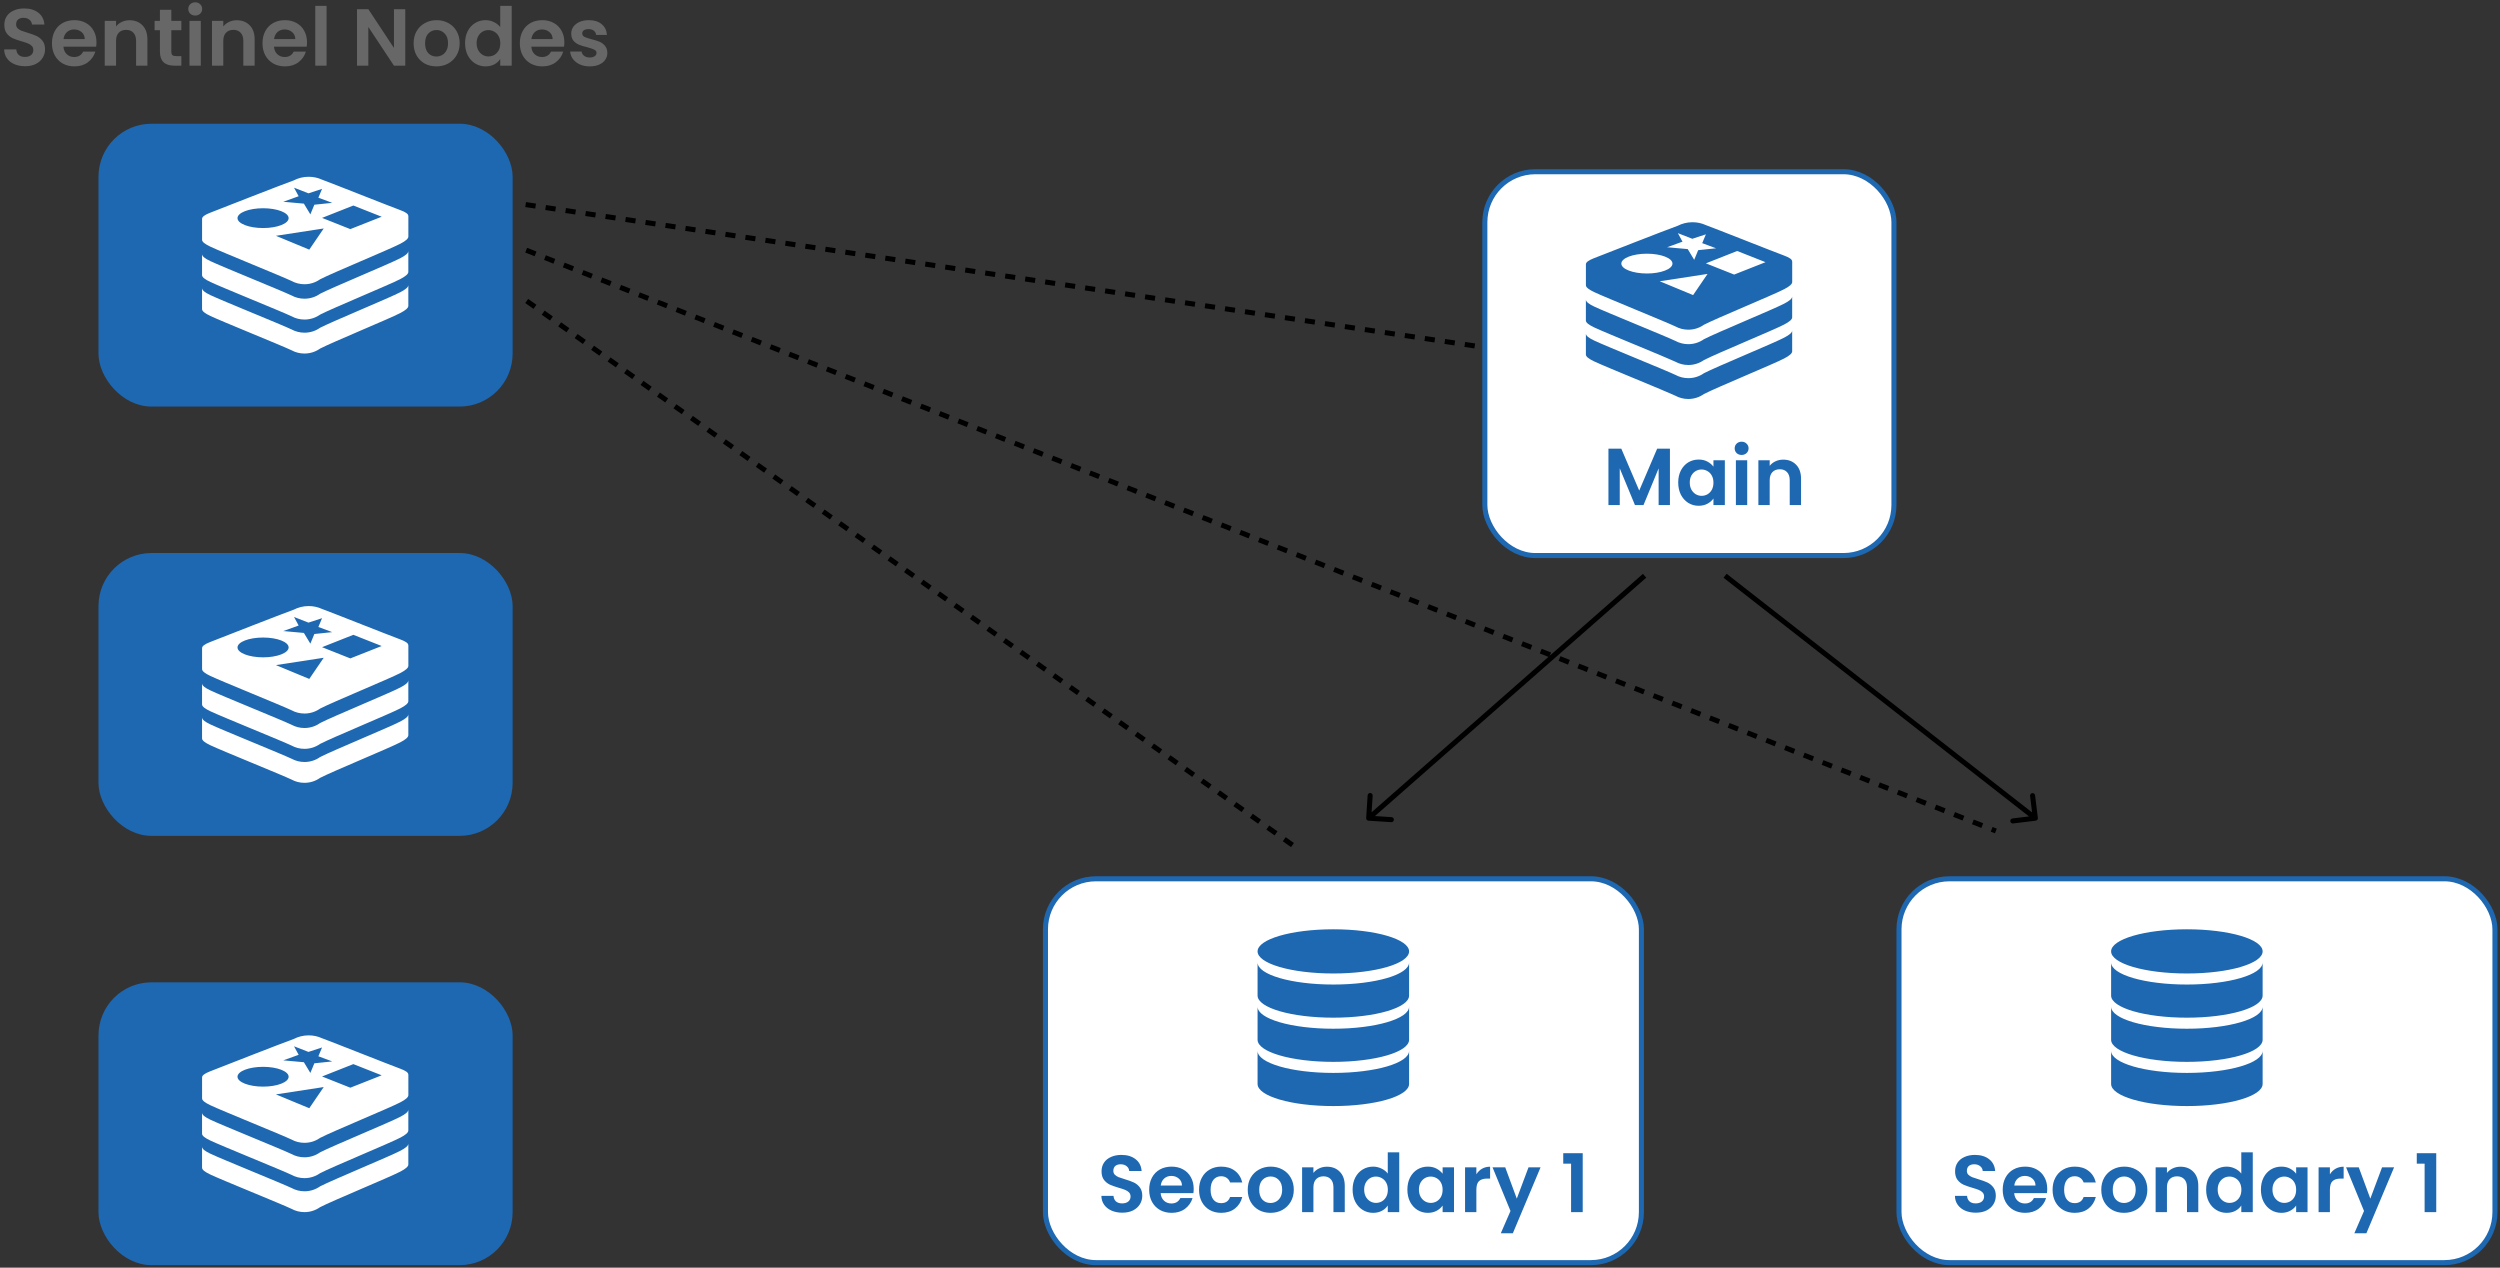 <svg width="495" height="251" viewBox="0 0 495 251" fill="none" xmlns="http://www.w3.org/2000/svg">
<rect x="0" y="0" width="495" height="251" fill="#333333" stroke="none"/>
<rect x="294" y="34" width="81" height="76" rx="10" fill="white" stroke="#1E68B2"/>
<path d="M354.843 65.486C354.825 65.875 354.31 66.311 353.251 66.864C351.07 67.999 339.778 72.651 337.375 73.897C336.516 74.508 335.444 74.874 334.289 74.874C333.354 74.874 332.475 74.635 331.71 74.215L331.737 74.23C329.835 73.322 317.822 68.468 315.657 67.433C314.576 66.923 314.025 66.481 314.006 66.072V70.201C314.006 70.612 314.575 71.051 315.657 71.562C317.822 72.596 329.839 77.451 331.737 78.358C332.473 78.762 333.349 79 334.281 79C335.441 79 336.515 78.632 337.392 78.007L337.375 78.018C339.778 76.765 351.07 72.123 353.251 70.985C354.36 70.408 354.85 69.964 354.85 69.553C354.85 69.141 354.85 65.481 354.85 65.481L354.843 65.486Z" fill="#1E68B2"/>
<path d="M354.839 58.755C354.82 59.145 354.307 59.58 353.249 60.133C351.069 61.267 339.776 65.919 337.374 67.165C336.513 67.779 335.439 68.145 334.279 68.145C333.347 68.145 332.471 67.908 331.708 67.49L331.735 67.505C329.833 66.591 317.82 61.736 315.655 60.701C314.574 60.191 314.023 59.749 314.004 59.34V63.469C314.004 63.88 314.573 64.319 315.655 64.83C317.82 65.864 329.836 70.719 331.735 71.626C332.473 72.032 333.352 72.271 334.287 72.271C335.444 72.271 336.514 71.905 337.391 71.283L337.375 71.295C339.778 70.042 351.07 65.397 353.251 64.262C354.36 63.683 354.85 63.241 354.85 62.827C354.85 62.413 354.85 58.755 354.85 58.755H354.839Z" fill="#1E68B2"/>
<path d="M354.841 51.774C354.862 51.358 354.319 50.995 353.227 50.592C351.11 49.815 339.876 45.346 337.729 44.559C336.958 44.206 336.06 44 335.111 44C334.041 44 333.031 44.263 332.143 44.727L332.178 44.709C329.653 45.616 317.701 50.303 315.576 51.135C314.512 51.553 313.991 51.94 314.01 52.352V56.48C314.01 56.891 314.579 57.33 315.662 57.841C317.826 58.875 329.842 63.731 331.742 64.639C332.477 65.043 333.354 65.279 334.286 65.279C335.446 65.279 336.519 64.912 337.397 64.287L337.381 64.299C339.784 63.046 351.076 58.401 353.257 57.266C354.366 56.687 354.856 56.245 354.856 55.831C354.856 55.416 354.856 51.759 354.856 51.759H354.843L354.841 51.774ZM328.632 55.689L338.096 54.236L335.237 58.429L328.632 55.689ZM349.567 51.914L343.362 54.365L337.768 52.143L343.962 49.694L349.561 51.907L349.567 51.914ZM333.133 47.851L332.217 46.163L335.074 47.279L337.766 46.398L337.039 48.143L339.782 49.164L336.243 49.532L335.451 51.444L334.169 49.319L330.085 48.951L333.135 47.851H333.133ZM326.092 50.232C328.887 50.232 331.149 51.11 331.149 52.193C331.149 53.275 328.875 54.153 326.092 54.153C323.309 54.153 321.024 53.273 321.024 52.193C321.024 51.111 323.29 50.232 326.092 50.232Z" fill="#1E68B2"/>
<path d="M330.647 88.832V100H328.407V92.736L325.415 100H323.719L320.711 92.736V100H318.471V88.832H321.015L324.567 97.136L328.119 88.832H330.647ZM332.286 95.536C332.286 94.64 332.462 93.845 332.814 93.152C333.176 92.459 333.662 91.925 334.27 91.552C334.888 91.179 335.576 90.992 336.334 90.992C336.995 90.992 337.571 91.125 338.062 91.392C338.563 91.659 338.963 91.995 339.262 92.4V91.136H341.518V100H339.262V98.704C338.974 99.12 338.574 99.467 338.062 99.744C337.56 100.011 336.979 100.144 336.318 100.144C335.571 100.144 334.888 99.952 334.27 99.568C333.662 99.184 333.176 98.645 332.814 97.952C332.462 97.248 332.286 96.443 332.286 95.536ZM339.262 95.568C339.262 95.024 339.155 94.56 338.942 94.176C338.728 93.781 338.44 93.483 338.078 93.28C337.715 93.067 337.326 92.96 336.91 92.96C336.494 92.96 336.11 93.061 335.758 93.264C335.406 93.467 335.118 93.765 334.894 94.16C334.68 94.544 334.574 95.003 334.574 95.536C334.574 96.069 334.68 96.539 334.894 96.944C335.118 97.339 335.406 97.643 335.758 97.856C336.12 98.069 336.504 98.176 336.91 98.176C337.326 98.176 337.715 98.075 338.078 97.872C338.44 97.659 338.728 97.36 338.942 96.976C339.155 96.581 339.262 96.112 339.262 95.568ZM344.842 90.08C344.447 90.08 344.116 89.957 343.85 89.712C343.594 89.456 343.466 89.141 343.466 88.768C343.466 88.395 343.594 88.085 343.85 87.84C344.116 87.584 344.447 87.456 344.842 87.456C345.236 87.456 345.562 87.584 345.818 87.84C346.084 88.085 346.218 88.395 346.218 88.768C346.218 89.141 346.084 89.456 345.818 89.712C345.562 89.957 345.236 90.08 344.842 90.08ZM345.946 91.136V100H343.706V91.136H345.946ZM353.071 91.008C354.127 91.008 354.98 91.344 355.631 92.016C356.281 92.677 356.607 93.605 356.607 94.8V100H354.367V95.104C354.367 94.4 354.191 93.861 353.839 93.488C353.487 93.104 353.007 92.912 352.399 92.912C351.78 92.912 351.289 93.104 350.927 93.488C350.575 93.861 350.399 94.4 350.399 95.104V100H348.159V91.136H350.399V92.24C350.697 91.856 351.076 91.557 351.535 91.344C352.004 91.12 352.516 91.008 353.071 91.008Z" fill="#1E68B2"/>
<rect x="207" y="174" width="118" height="76" rx="10" fill="white" stroke="#1E68B2"/>
<path d="M222.218 240.112C221.439 240.112 220.735 239.979 220.106 239.712C219.487 239.445 218.996 239.061 218.634 238.56C218.271 238.059 218.084 237.467 218.074 236.784H220.474C220.506 237.243 220.666 237.605 220.954 237.872C221.252 238.139 221.658 238.272 222.17 238.272C222.692 238.272 223.103 238.149 223.402 237.904C223.7 237.648 223.85 237.317 223.85 236.912C223.85 236.581 223.748 236.309 223.546 236.096C223.343 235.883 223.087 235.717 222.778 235.6C222.479 235.472 222.063 235.333 221.53 235.184C220.804 234.971 220.212 234.763 219.754 234.56C219.306 234.347 218.916 234.032 218.586 233.616C218.266 233.189 218.106 232.624 218.106 231.92C218.106 231.259 218.271 230.683 218.602 230.192C218.932 229.701 219.396 229.328 219.994 229.072C220.591 228.805 221.274 228.672 222.042 228.672C223.194 228.672 224.127 228.955 224.842 229.52C225.567 230.075 225.967 230.853 226.042 231.856H223.578C223.556 231.472 223.391 231.157 223.082 230.912C222.783 230.656 222.383 230.528 221.882 230.528C221.444 230.528 221.092 230.64 220.826 230.864C220.57 231.088 220.442 231.413 220.442 231.84C220.442 232.139 220.538 232.389 220.73 232.592C220.932 232.784 221.178 232.944 221.466 233.072C221.764 233.189 222.18 233.328 222.714 233.488C223.439 233.701 224.031 233.915 224.49 234.128C224.948 234.341 225.343 234.661 225.674 235.088C226.004 235.515 226.17 236.075 226.17 236.768C226.17 237.365 226.015 237.92 225.706 238.432C225.396 238.944 224.943 239.355 224.346 239.664C223.748 239.963 223.039 240.112 222.218 240.112ZM236.352 235.376C236.352 235.696 236.33 235.984 236.288 236.24H229.808C229.861 236.88 230.085 237.381 230.48 237.744C230.874 238.107 231.36 238.288 231.936 238.288C232.768 238.288 233.36 237.931 233.712 237.216H236.128C235.872 238.069 235.381 238.773 234.656 239.328C233.93 239.872 233.04 240.144 231.984 240.144C231.13 240.144 230.362 239.957 229.68 239.584C229.008 239.2 228.48 238.661 228.096 237.968C227.722 237.275 227.536 236.475 227.536 235.568C227.536 234.651 227.722 233.845 228.096 233.152C228.469 232.459 228.992 231.925 229.664 231.552C230.336 231.179 231.109 230.992 231.984 230.992C232.826 230.992 233.578 231.173 234.24 231.536C234.912 231.899 235.429 232.416 235.792 233.088C236.165 233.749 236.352 234.512 236.352 235.376ZM234.032 234.736C234.021 234.16 233.813 233.701 233.408 233.36C233.002 233.008 232.506 232.832 231.92 232.832C231.365 232.832 230.896 233.003 230.512 233.344C230.138 233.675 229.909 234.139 229.824 234.736H234.032ZM237.411 235.568C237.411 234.651 237.597 233.851 237.971 233.168C238.344 232.475 238.861 231.941 239.523 231.568C240.184 231.184 240.941 230.992 241.795 230.992C242.893 230.992 243.8 231.269 244.515 231.824C245.24 232.368 245.725 233.136 245.971 234.128H243.555C243.427 233.744 243.208 233.445 242.899 233.232C242.6 233.008 242.227 232.896 241.779 232.896C241.139 232.896 240.632 233.131 240.259 233.6C239.885 234.059 239.699 234.715 239.699 235.568C239.699 236.411 239.885 237.067 240.259 237.536C240.632 237.995 241.139 238.224 241.779 238.224C242.685 238.224 243.277 237.819 243.555 237.008H245.971C245.725 237.968 245.24 238.731 244.515 239.296C243.789 239.861 242.883 240.144 241.795 240.144C240.941 240.144 240.184 239.957 239.523 239.584C238.861 239.2 238.344 238.667 237.971 237.984C237.597 237.291 237.411 236.485 237.411 235.568ZM251.548 240.144C250.694 240.144 249.926 239.957 249.244 239.584C248.561 239.2 248.022 238.661 247.628 237.968C247.244 237.275 247.052 236.475 247.052 235.568C247.052 234.661 247.249 233.861 247.644 233.168C248.049 232.475 248.598 231.941 249.292 231.568C249.985 231.184 250.758 230.992 251.612 230.992C252.465 230.992 253.238 231.184 253.932 231.568C254.625 231.941 255.169 232.475 255.564 233.168C255.969 233.861 256.172 234.661 256.172 235.568C256.172 236.475 255.964 237.275 255.548 237.968C255.142 238.661 254.588 239.2 253.884 239.584C253.19 239.957 252.412 240.144 251.548 240.144ZM251.548 238.192C251.953 238.192 252.332 238.096 252.684 237.904C253.046 237.701 253.334 237.403 253.548 237.008C253.761 236.613 253.868 236.133 253.868 235.568C253.868 234.725 253.644 234.08 253.196 233.632C252.758 233.173 252.22 232.944 251.58 232.944C250.94 232.944 250.401 233.173 249.964 233.632C249.537 234.08 249.324 234.725 249.324 235.568C249.324 236.411 249.532 237.061 249.948 237.52C250.374 237.968 250.908 238.192 251.548 238.192ZM262.727 231.008C263.783 231.008 264.636 231.344 265.287 232.016C265.938 232.677 266.263 233.605 266.263 234.8V240H264.023V235.104C264.023 234.4 263.847 233.861 263.495 233.488C263.143 233.104 262.663 232.912 262.055 232.912C261.436 232.912 260.946 233.104 260.583 233.488C260.231 233.861 260.055 234.4 260.055 235.104V240H257.815V231.136H260.055V232.24C260.354 231.856 260.732 231.557 261.191 231.344C261.66 231.12 262.172 231.008 262.727 231.008ZM267.817 235.536C267.817 234.64 267.993 233.845 268.345 233.152C268.708 232.459 269.198 231.925 269.817 231.552C270.436 231.179 271.124 230.992 271.881 230.992C272.457 230.992 273.006 231.12 273.529 231.376C274.052 231.621 274.468 231.952 274.777 232.368V228.16H277.049V240H274.777V238.688C274.5 239.125 274.11 239.477 273.609 239.744C273.108 240.011 272.526 240.144 271.865 240.144C271.118 240.144 270.436 239.952 269.817 239.568C269.198 239.184 268.708 238.645 268.345 237.952C267.993 237.248 267.817 236.443 267.817 235.536ZM274.793 235.568C274.793 235.024 274.686 234.56 274.473 234.176C274.26 233.781 273.972 233.483 273.609 233.28C273.246 233.067 272.857 232.96 272.441 232.96C272.025 232.96 271.641 233.061 271.289 233.264C270.937 233.467 270.649 233.765 270.425 234.16C270.212 234.544 270.105 235.003 270.105 235.536C270.105 236.069 270.212 236.539 270.425 236.944C270.649 237.339 270.937 237.643 271.289 237.856C271.652 238.069 272.036 238.176 272.441 238.176C272.857 238.176 273.246 238.075 273.609 237.872C273.972 237.659 274.26 237.36 274.473 236.976C274.686 236.581 274.793 236.112 274.793 235.568ZM278.661 235.536C278.661 234.64 278.837 233.845 279.189 233.152C279.551 232.459 280.037 231.925 280.645 231.552C281.263 231.179 281.951 230.992 282.709 230.992C283.37 230.992 283.946 231.125 284.437 231.392C284.938 231.659 285.338 231.995 285.637 232.4V231.136H287.893V240H285.637V238.704C285.349 239.12 284.949 239.467 284.437 239.744C283.935 240.011 283.354 240.144 282.693 240.144C281.946 240.144 281.263 239.952 280.645 239.568C280.037 239.184 279.551 238.645 279.189 237.952C278.837 237.248 278.661 236.443 278.661 235.536ZM285.637 235.568C285.637 235.024 285.53 234.56 285.317 234.176C285.103 233.781 284.815 233.483 284.453 233.28C284.09 233.067 283.701 232.96 283.285 232.96C282.869 232.96 282.485 233.061 282.133 233.264C281.781 233.467 281.493 233.765 281.269 234.16C281.055 234.544 280.949 235.003 280.949 235.536C280.949 236.069 281.055 236.539 281.269 236.944C281.493 237.339 281.781 237.643 282.133 237.856C282.495 238.069 282.879 238.176 283.285 238.176C283.701 238.176 284.09 238.075 284.453 237.872C284.815 237.659 285.103 237.36 285.317 236.976C285.53 236.581 285.637 236.112 285.637 235.568ZM292.321 232.512C292.609 232.043 292.982 231.675 293.441 231.408C293.91 231.141 294.443 231.008 295.041 231.008V233.36H294.449C293.745 233.36 293.211 233.525 292.849 233.856C292.497 234.187 292.321 234.763 292.321 235.584V240H290.081V231.136H292.321V232.512ZM305.029 231.136L299.541 244.192H297.157L299.077 239.776L295.525 231.136H298.037L300.325 237.328L302.645 231.136H305.029ZM309.521 230.4V228.336H313.377V240H311.073V230.4H309.521Z" fill="#1E68B2"/>
<path d="M264 192.75C272.357 192.75 279 190.781 279 188.375C279 185.969 272.357 184 264 184C255.643 184 249 185.969 249 188.375C249 190.781 255.643 192.75 264 192.75ZM264 212.438C255.643 212.438 249 210.469 249 208.062V214.625C249 217.031 255.643 219 264 219C272.357 219 279 217.031 279 214.625V208.062C279 210.469 272.357 212.438 264 212.438ZM264 203.688C255.643 203.688 249 201.719 249 199.312V205.875C249 208.281 255.643 210.25 264 210.25C272.357 210.25 279 208.281 279 205.875V199.312C279 201.719 272.357 203.688 264 203.688ZM264 194.938C255.643 194.938 249 192.969 249 190.562V197.125C249 199.531 255.643 201.5 264 201.5C272.357 201.5 279 199.531 279 197.125V190.562C279 192.969 272.357 194.938 264 194.938Z" fill="#1E68B2"/>
<rect x="376" y="174" width="118" height="76" rx="10" fill="white" stroke="#1E68B2"/>
<path d="M391.218 240.112C390.439 240.112 389.735 239.979 389.106 239.712C388.487 239.445 387.996 239.061 387.634 238.56C387.271 238.059 387.084 237.467 387.074 236.784H389.474C389.506 237.243 389.666 237.605 389.954 237.872C390.252 238.139 390.658 238.272 391.17 238.272C391.692 238.272 392.103 238.149 392.402 237.904C392.7 237.648 392.85 237.317 392.85 236.912C392.85 236.581 392.748 236.309 392.546 236.096C392.343 235.883 392.087 235.717 391.778 235.6C391.479 235.472 391.063 235.333 390.53 235.184C389.804 234.971 389.212 234.763 388.754 234.56C388.306 234.347 387.916 234.032 387.586 233.616C387.266 233.189 387.106 232.624 387.106 231.92C387.106 231.259 387.271 230.683 387.602 230.192C387.932 229.701 388.396 229.328 388.994 229.072C389.591 228.805 390.274 228.672 391.042 228.672C392.194 228.672 393.127 228.955 393.842 229.52C394.567 230.075 394.967 230.853 395.042 231.856H392.578C392.556 231.472 392.391 231.157 392.082 230.912C391.783 230.656 391.383 230.528 390.882 230.528C390.444 230.528 390.092 230.64 389.826 230.864C389.57 231.088 389.442 231.413 389.442 231.84C389.442 232.139 389.538 232.389 389.73 232.592C389.932 232.784 390.178 232.944 390.466 233.072C390.764 233.189 391.18 233.328 391.714 233.488C392.439 233.701 393.031 233.915 393.49 234.128C393.948 234.341 394.343 234.661 394.674 235.088C395.004 235.515 395.17 236.075 395.17 236.768C395.17 237.365 395.015 237.92 394.706 238.432C394.396 238.944 393.943 239.355 393.346 239.664C392.748 239.963 392.039 240.112 391.218 240.112ZM405.352 235.376C405.352 235.696 405.33 235.984 405.288 236.24H398.808C398.861 236.88 399.085 237.381 399.48 237.744C399.874 238.107 400.36 238.288 400.936 238.288C401.768 238.288 402.36 237.931 402.712 237.216H405.128C404.872 238.069 404.381 238.773 403.656 239.328C402.93 239.872 402.04 240.144 400.984 240.144C400.13 240.144 399.362 239.957 398.68 239.584C398.008 239.2 397.48 238.661 397.096 237.968C396.722 237.275 396.536 236.475 396.536 235.568C396.536 234.651 396.722 233.845 397.096 233.152C397.469 232.459 397.992 231.925 398.664 231.552C399.336 231.179 400.109 230.992 400.984 230.992C401.826 230.992 402.578 231.173 403.24 231.536C403.912 231.899 404.429 232.416 404.792 233.088C405.165 233.749 405.352 234.512 405.352 235.376ZM403.032 234.736C403.021 234.16 402.813 233.701 402.408 233.36C402.002 233.008 401.506 232.832 400.92 232.832C400.365 232.832 399.896 233.003 399.512 233.344C399.138 233.675 398.909 234.139 398.824 234.736H403.032ZM406.411 235.568C406.411 234.651 406.597 233.851 406.971 233.168C407.344 232.475 407.861 231.941 408.523 231.568C409.184 231.184 409.941 230.992 410.795 230.992C411.893 230.992 412.8 231.269 413.515 231.824C414.24 232.368 414.725 233.136 414.971 234.128H412.555C412.427 233.744 412.208 233.445 411.899 233.232C411.6 233.008 411.227 232.896 410.779 232.896C410.139 232.896 409.632 233.131 409.259 233.6C408.885 234.059 408.699 234.715 408.699 235.568C408.699 236.411 408.885 237.067 409.259 237.536C409.632 237.995 410.139 238.224 410.779 238.224C411.685 238.224 412.277 237.819 412.555 237.008H414.971C414.725 237.968 414.24 238.731 413.515 239.296C412.789 239.861 411.883 240.144 410.795 240.144C409.941 240.144 409.184 239.957 408.523 239.584C407.861 239.2 407.344 238.667 406.971 237.984C406.597 237.291 406.411 236.485 406.411 235.568ZM420.548 240.144C419.694 240.144 418.926 239.957 418.244 239.584C417.561 239.2 417.022 238.661 416.628 237.968C416.244 237.275 416.052 236.475 416.052 235.568C416.052 234.661 416.249 233.861 416.644 233.168C417.049 232.475 417.598 231.941 418.292 231.568C418.985 231.184 419.758 230.992 420.612 230.992C421.465 230.992 422.238 231.184 422.932 231.568C423.625 231.941 424.169 232.475 424.564 233.168C424.969 233.861 425.172 234.661 425.172 235.568C425.172 236.475 424.964 237.275 424.548 237.968C424.142 238.661 423.588 239.2 422.884 239.584C422.19 239.957 421.412 240.144 420.548 240.144ZM420.548 238.192C420.953 238.192 421.332 238.096 421.684 237.904C422.046 237.701 422.334 237.403 422.548 237.008C422.761 236.613 422.868 236.133 422.868 235.568C422.868 234.725 422.644 234.08 422.196 233.632C421.758 233.173 421.22 232.944 420.58 232.944C419.94 232.944 419.401 233.173 418.964 233.632C418.537 234.08 418.324 234.725 418.324 235.568C418.324 236.411 418.532 237.061 418.948 237.52C419.374 237.968 419.908 238.192 420.548 238.192ZM431.727 231.008C432.783 231.008 433.636 231.344 434.287 232.016C434.938 232.677 435.263 233.605 435.263 234.8V240H433.023V235.104C433.023 234.4 432.847 233.861 432.495 233.488C432.143 233.104 431.663 232.912 431.055 232.912C430.436 232.912 429.946 233.104 429.583 233.488C429.231 233.861 429.055 234.4 429.055 235.104V240H426.815V231.136H429.055V232.24C429.354 231.856 429.732 231.557 430.191 231.344C430.66 231.12 431.172 231.008 431.727 231.008ZM436.817 235.536C436.817 234.64 436.993 233.845 437.345 233.152C437.708 232.459 438.198 231.925 438.817 231.552C439.436 231.179 440.124 230.992 440.881 230.992C441.457 230.992 442.006 231.12 442.529 231.376C443.052 231.621 443.468 231.952 443.777 232.368V228.16H446.049V240H443.777V238.688C443.5 239.125 443.11 239.477 442.609 239.744C442.108 240.011 441.526 240.144 440.865 240.144C440.118 240.144 439.436 239.952 438.817 239.568C438.198 239.184 437.708 238.645 437.345 237.952C436.993 237.248 436.817 236.443 436.817 235.536ZM443.793 235.568C443.793 235.024 443.686 234.56 443.473 234.176C443.26 233.781 442.972 233.483 442.609 233.28C442.246 233.067 441.857 232.96 441.441 232.96C441.025 232.96 440.641 233.061 440.289 233.264C439.937 233.467 439.649 233.765 439.425 234.16C439.212 234.544 439.105 235.003 439.105 235.536C439.105 236.069 439.212 236.539 439.425 236.944C439.649 237.339 439.937 237.643 440.289 237.856C440.652 238.069 441.036 238.176 441.441 238.176C441.857 238.176 442.246 238.075 442.609 237.872C442.972 237.659 443.26 237.36 443.473 236.976C443.686 236.581 443.793 236.112 443.793 235.568ZM447.661 235.536C447.661 234.64 447.837 233.845 448.189 233.152C448.551 232.459 449.037 231.925 449.645 231.552C450.263 231.179 450.951 230.992 451.709 230.992C452.37 230.992 452.946 231.125 453.437 231.392C453.938 231.659 454.338 231.995 454.637 232.4V231.136H456.893V240H454.637V238.704C454.349 239.12 453.949 239.467 453.437 239.744C452.935 240.011 452.354 240.144 451.693 240.144C450.946 240.144 450.263 239.952 449.645 239.568C449.037 239.184 448.551 238.645 448.189 237.952C447.837 237.248 447.661 236.443 447.661 235.536ZM454.637 235.568C454.637 235.024 454.53 234.56 454.317 234.176C454.103 233.781 453.815 233.483 453.453 233.28C453.09 233.067 452.701 232.96 452.285 232.96C451.869 232.96 451.485 233.061 451.133 233.264C450.781 233.467 450.493 233.765 450.269 234.16C450.055 234.544 449.949 235.003 449.949 235.536C449.949 236.069 450.055 236.539 450.269 236.944C450.493 237.339 450.781 237.643 451.133 237.856C451.495 238.069 451.879 238.176 452.285 238.176C452.701 238.176 453.09 238.075 453.453 237.872C453.815 237.659 454.103 237.36 454.317 236.976C454.53 236.581 454.637 236.112 454.637 235.568ZM461.321 232.512C461.609 232.043 461.982 231.675 462.441 231.408C462.91 231.141 463.443 231.008 464.041 231.008V233.36H463.449C462.745 233.36 462.211 233.525 461.849 233.856C461.497 234.187 461.321 234.763 461.321 235.584V240H459.081V231.136H461.321V232.512ZM474.029 231.136L468.541 244.192H466.157L468.077 239.776L464.525 231.136H467.037L469.325 237.328L471.645 231.136H474.029ZM478.521 230.4V228.336H482.377V240H480.073V230.4H478.521Z" fill="#1E68B2"/>
<path d="M433 192.75C441.357 192.75 448 190.781 448 188.375C448 185.969 441.357 184 433 184C424.643 184 418 185.969 418 188.375C418 190.781 424.643 192.75 433 192.75ZM433 212.438C424.643 212.438 418 210.469 418 208.062V214.625C418 217.031 424.643 219 433 219C441.357 219 448 217.031 448 214.625V208.062C448 210.469 441.357 212.438 433 212.438ZM433 203.688C424.643 203.688 418 201.719 418 199.312V205.875C418 208.281 424.643 210.25 433 210.25C441.357 210.25 448 208.281 448 205.875V199.312C448 201.719 441.357 203.688 433 203.688ZM433 194.938C424.643 194.938 418 192.969 418 190.562V197.125C418 199.531 424.643 201.5 433 201.5C441.357 201.5 448 199.531 448 197.125V190.562C448 192.969 441.357 194.938 433 194.938Z" fill="#1E68B2"/>
<rect x="20" y="25" width="81" height="55" rx="10" fill="#1E68B2" stroke="#1E68B2"/>
<path d="M80.843 56.486C80.825 56.875 80.31 57.312 79.251 57.864C77.07 58.999 65.778 63.651 63.376 64.897C62.516 65.508 61.444 65.874 60.289 65.874C59.354 65.874 58.475 65.635 57.71 65.215L57.737 65.23C55.835 64.322 43.822 59.468 41.657 58.433C40.576 57.923 40.025 57.481 40.006 57.072V61.201C40.006 61.612 40.575 62.051 41.657 62.562C43.822 63.596 55.839 68.451 57.737 69.358C58.472 69.762 59.349 70 60.281 70C61.441 70 62.515 69.632 63.392 69.007L63.376 69.018C65.778 67.765 77.07 63.123 79.251 61.985C80.36 61.408 80.85 60.964 80.85 60.553C80.85 60.142 80.85 56.481 80.85 56.481L80.843 56.486Z" fill="white"/>
<path d="M80.84 49.755C80.82 50.145 80.307 50.58 79.249 51.133C77.069 52.267 65.776 56.919 63.373 58.165C62.513 58.779 61.439 59.145 60.279 59.145C59.347 59.145 58.471 58.908 57.708 58.49L57.735 58.505C55.833 57.59 43.82 52.736 41.655 51.701C40.574 51.191 40.023 50.749 40.004 50.34V54.469C40.004 54.88 40.573 55.319 41.655 55.83C43.82 56.864 55.836 61.719 57.735 62.626C58.474 63.032 59.352 63.271 60.287 63.271C61.444 63.271 62.514 62.905 63.391 62.283L63.375 62.295C65.778 61.042 77.07 56.397 79.251 55.262C80.359 54.683 80.85 54.241 80.85 53.827C80.85 53.413 80.85 49.755 80.85 49.755H80.84Z" fill="white"/>
<path d="M80.841 42.774C80.862 42.358 80.319 41.995 79.227 41.592C77.11 40.815 65.876 36.346 63.728 35.559C62.958 35.206 62.06 35 61.111 35C60.041 35 59.031 35.263 58.143 35.727L58.178 35.709C55.653 36.616 43.701 41.303 41.575 42.135C40.512 42.553 39.991 42.94 40.01 43.352V47.48C40.01 47.891 40.579 48.33 41.662 48.841C43.826 49.875 55.842 54.731 57.742 55.639C58.477 56.043 59.354 56.279 60.286 56.279C61.446 56.279 62.519 55.912 63.397 55.287L63.381 55.299C65.784 54.046 77.076 49.401 79.257 48.266C80.366 47.687 80.856 47.245 80.856 46.831C80.856 46.416 80.856 42.759 80.856 42.759H80.843L80.841 42.774ZM54.632 46.689L64.096 45.236L61.237 49.429L54.632 46.689ZM75.567 42.914L69.362 45.365L63.768 43.143L69.962 40.694L75.561 42.907L75.567 42.914ZM59.133 38.851L58.217 37.163L61.074 38.279L63.767 37.398L63.038 39.143L65.782 40.164L62.243 40.532L61.451 42.444L60.169 40.319L56.084 39.951L59.135 38.851H59.133ZM52.092 41.232C54.887 41.232 57.149 42.11 57.149 43.193C57.149 44.275 54.875 45.153 52.092 45.153C49.309 45.153 47.024 44.273 47.024 43.193C47.024 42.111 49.289 41.232 52.092 41.232Z" fill="white"/>
<rect x="20" y="110" width="81" height="55" rx="10" fill="#1E68B2" stroke="#1E68B2"/>
<path d="M80.843 141.486C80.825 141.875 80.31 142.311 79.251 142.864C77.07 143.999 65.778 148.651 63.376 149.897C62.516 150.508 61.444 150.875 60.289 150.875C59.354 150.875 58.475 150.635 57.71 150.215L57.737 150.23C55.835 149.322 43.822 144.468 41.657 143.433C40.576 142.923 40.025 142.481 40.006 142.072V146.201C40.006 146.612 40.575 147.051 41.657 147.562C43.822 148.596 55.839 153.451 57.737 154.358C58.472 154.762 59.349 155 60.281 155C61.441 155 62.515 154.632 63.392 154.007L63.376 154.018C65.778 152.765 77.07 148.123 79.251 146.985C80.36 146.408 80.85 145.964 80.85 145.553C80.85 145.142 80.85 141.481 80.85 141.481L80.843 141.486Z" fill="white"/>
<path d="M80.84 134.755C80.82 135.145 80.307 135.58 79.249 136.132C77.069 137.267 65.776 141.919 63.373 143.165C62.513 143.779 61.439 144.146 60.279 144.146C59.347 144.146 58.471 143.908 57.708 143.491L57.735 143.505C55.833 142.59 43.82 137.736 41.655 136.701C40.574 136.191 40.023 135.749 40.004 135.34V139.469C40.004 139.88 40.573 140.319 41.655 140.83C43.82 141.864 55.836 146.719 57.735 147.626C58.474 148.032 59.352 148.271 60.287 148.271C61.444 148.271 62.514 147.905 63.391 147.283L63.375 147.295C65.778 146.042 77.07 141.397 79.251 140.262C80.359 139.683 80.85 139.241 80.85 138.827C80.85 138.413 80.85 134.755 80.85 134.755H80.84Z" fill="white"/>
<path d="M80.841 127.774C80.862 127.358 80.319 126.995 79.227 126.592C77.11 125.815 65.876 121.346 63.728 120.559C62.958 120.206 62.06 120 61.111 120C60.041 120 59.031 120.263 58.143 120.726L58.178 120.709C55.653 121.616 43.701 126.303 41.575 127.135C40.512 127.554 39.991 127.94 40.01 128.351V132.48C40.01 132.891 40.579 133.33 41.662 133.841C43.826 134.875 55.842 139.731 57.742 140.639C58.477 141.043 59.354 141.279 60.286 141.279C61.446 141.279 62.519 140.912 63.397 140.287L63.381 140.299C65.784 139.046 77.076 134.401 79.257 133.266C80.366 132.687 80.856 132.245 80.856 131.831C80.856 131.416 80.856 127.759 80.856 127.759H80.843L80.841 127.774ZM54.632 131.689L64.096 130.236L61.237 134.429L54.632 131.689ZM75.567 127.914L69.362 130.365L63.768 128.143L69.962 125.694L75.561 127.907L75.567 127.914ZM59.133 123.851L58.217 122.163L61.074 123.279L63.767 122.398L63.038 124.143L65.782 125.164L62.243 125.532L61.451 127.444L60.169 125.319L56.084 124.951L59.135 123.851H59.133ZM52.092 126.232C54.887 126.232 57.149 127.11 57.149 128.192C57.149 129.275 54.875 130.153 52.092 130.153C49.309 130.153 47.024 129.273 47.024 128.192C47.024 127.112 49.289 126.232 52.092 126.232Z" fill="white"/>
<rect x="20" y="195" width="81" height="55" rx="10" fill="#1E68B2" stroke="#1E68B2"/>
<path d="M80.843 226.486C80.825 226.875 80.31 227.311 79.251 227.864C77.07 228.999 65.778 233.651 63.376 234.897C62.516 235.508 61.444 235.875 60.289 235.875C59.354 235.875 58.475 235.635 57.71 235.215L57.737 235.23C55.835 234.322 43.822 229.468 41.657 228.433C40.576 227.923 40.025 227.481 40.006 227.072V231.201C40.006 231.612 40.575 232.051 41.657 232.562C43.822 233.596 55.839 238.451 57.737 239.358C58.472 239.762 59.349 240 60.281 240C61.441 240 62.515 239.632 63.392 239.007L63.376 239.018C65.778 237.765 77.07 233.123 79.251 231.985C80.36 231.408 80.85 230.964 80.85 230.553C80.85 230.142 80.85 226.481 80.85 226.481L80.843 226.486Z" fill="white"/>
<path d="M80.84 219.755C80.82 220.145 80.307 220.58 79.249 221.132C77.069 222.267 65.776 226.919 63.373 228.165C62.513 228.779 61.439 229.146 60.279 229.146C59.347 229.146 58.471 228.908 57.708 228.491L57.735 228.505C55.833 227.59 43.82 222.736 41.655 221.701C40.574 221.191 40.023 220.749 40.004 220.34V224.469C40.004 224.88 40.573 225.319 41.655 225.83C43.82 226.864 55.836 231.719 57.735 232.626C58.474 233.032 59.352 233.271 60.287 233.271C61.444 233.271 62.514 232.905 63.391 232.283L63.375 232.295C65.778 231.042 77.07 226.397 79.251 225.262C80.359 224.683 80.85 224.241 80.85 223.827C80.85 223.413 80.85 219.755 80.85 219.755H80.84Z" fill="white"/>
<path d="M80.841 212.774C80.862 212.358 80.319 211.995 79.227 211.592C77.11 210.815 65.876 206.346 63.728 205.559C62.958 205.206 62.06 205 61.111 205C60.041 205 59.031 205.263 58.143 205.726L58.178 205.709C55.653 206.616 43.701 211.303 41.575 212.135C40.512 212.554 39.991 212.94 40.01 213.351V217.48C40.01 217.891 40.579 218.33 41.662 218.841C43.826 219.875 55.842 224.731 57.742 225.639C58.477 226.043 59.354 226.279 60.286 226.279C61.446 226.279 62.519 225.912 63.397 225.287L63.381 225.299C65.784 224.046 77.076 219.401 79.257 218.266C80.366 217.687 80.856 217.245 80.856 216.831C80.856 216.416 80.856 212.759 80.856 212.759H80.843L80.841 212.774ZM54.632 216.689L64.096 215.236L61.237 219.429L54.632 216.689ZM75.567 212.914L69.362 215.365L63.768 213.143L69.962 210.694L75.561 212.907L75.567 212.914ZM59.133 208.851L58.217 207.163L61.074 208.279L63.767 207.398L63.038 209.143L65.782 210.164L62.243 210.532L61.451 212.444L60.169 210.319L56.084 209.951L59.135 208.851H59.133ZM52.092 211.232C54.887 211.232 57.149 212.11 57.149 213.192C57.149 214.275 54.875 215.153 52.092 215.153C49.309 215.153 47.024 214.273 47.024 213.192C47.024 212.112 49.289 211.232 52.092 211.232Z" fill="white"/>
<path d="M4.968 13.112C4.189 13.112 3.485 12.979 2.856 12.712C2.237 12.445 1.746 12.061 1.384 11.56C1.021 11.059 0.834 10.467 0.824 9.784H3.224C3.256 10.243 3.416 10.605 3.704 10.872C4.002 11.139 4.408 11.272 4.92 11.272C5.442 11.272 5.853 11.149 6.152 10.904C6.45 10.648 6.6 10.317 6.6 9.912C6.6 9.581 6.498 9.309 6.296 9.096C6.093 8.883 5.837 8.717 5.528 8.6C5.229 8.472 4.813 8.333 4.28 8.184C3.554 7.971 2.962 7.763 2.504 7.56C2.056 7.347 1.666 7.032 1.336 6.616C1.016 6.189 0.856 5.624 0.856 4.92C0.856 4.259 1.021 3.683 1.352 3.192C1.682 2.701 2.146 2.328 2.744 2.072C3.341 1.805 4.024 1.672 4.792 1.672C5.944 1.672 6.877 1.955 7.592 2.52C8.317 3.075 8.717 3.853 8.792 4.856H6.328C6.306 4.472 6.141 4.157 5.832 3.912C5.533 3.656 5.133 3.528 4.632 3.528C4.194 3.528 3.842 3.64 3.576 3.864C3.32 4.088 3.192 4.413 3.192 4.84C3.192 5.139 3.288 5.389 3.48 5.592C3.682 5.784 3.928 5.944 4.216 6.072C4.514 6.189 4.93 6.328 5.464 6.488C6.189 6.701 6.781 6.915 7.24 7.128C7.698 7.341 8.093 7.661 8.424 8.088C8.754 8.515 8.92 9.075 8.92 9.768C8.92 10.365 8.765 10.92 8.456 11.432C8.146 11.944 7.693 12.355 7.096 12.664C6.498 12.963 5.789 13.112 4.968 13.112ZM19.102 8.376C19.102 8.696 19.081 8.984 19.038 9.24H12.558C12.611 9.88 12.835 10.381 13.23 10.744C13.624 11.107 14.11 11.288 14.686 11.288C15.518 11.288 16.11 10.931 16.462 10.216H18.878C18.622 11.069 18.131 11.773 17.406 12.328C16.68 12.872 15.79 13.144 14.734 13.144C13.88 13.144 13.113 12.957 12.43 12.584C11.758 12.2 11.23 11.661 10.846 10.968C10.473 10.275 10.286 9.475 10.286 8.568C10.286 7.651 10.473 6.845 10.846 6.152C11.219 5.459 11.742 4.925 12.414 4.552C13.086 4.179 13.859 3.992 14.734 3.992C15.576 3.992 16.328 4.173 16.99 4.536C17.662 4.899 18.179 5.416 18.542 6.088C18.915 6.749 19.102 7.512 19.102 8.376ZM16.782 7.736C16.771 7.16 16.563 6.701 16.158 6.36C15.752 6.008 15.257 5.832 14.67 5.832C14.115 5.832 13.646 6.003 13.262 6.344C12.889 6.675 12.659 7.139 12.574 7.736H16.782ZM25.649 4.008C26.705 4.008 27.558 4.344 28.209 5.016C28.86 5.677 29.185 6.605 29.185 7.8V13H26.945V8.104C26.945 7.4 26.769 6.861 26.417 6.488C26.065 6.104 25.585 5.912 24.977 5.912C24.358 5.912 23.867 6.104 23.505 6.488C23.153 6.861 22.977 7.4 22.977 8.104V13H20.737V4.136H22.977V5.24C23.276 4.856 23.654 4.557 24.113 4.344C24.582 4.12 25.094 4.008 25.649 4.008ZM33.923 5.976V10.264C33.923 10.563 33.992 10.781 34.131 10.92C34.28 11.048 34.526 11.112 34.867 11.112H35.907V13H34.499C32.611 13 31.667 12.083 31.667 10.248V5.976H30.611V4.136H31.667V1.944H33.923V4.136H35.907V5.976H33.923ZM38.654 3.08C38.259 3.08 37.929 2.957 37.662 2.712C37.406 2.456 37.278 2.141 37.278 1.768C37.278 1.395 37.406 1.085 37.662 0.84C37.929 0.584 38.259 0.456 38.654 0.456C39.049 0.456 39.374 0.584 39.63 0.84C39.897 1.085 40.03 1.395 40.03 1.768C40.03 2.141 39.897 2.456 39.63 2.712C39.374 2.957 39.049 3.08 38.654 3.08ZM39.758 4.136V13H37.518V4.136H39.758ZM46.883 4.008C47.939 4.008 48.792 4.344 49.443 5.016C50.094 5.677 50.419 6.605 50.419 7.8V13H48.179V8.104C48.179 7.4 48.003 6.861 47.651 6.488C47.299 6.104 46.819 5.912 46.211 5.912C45.593 5.912 45.102 6.104 44.739 6.488C44.387 6.861 44.211 7.4 44.211 8.104V13H41.971V4.136H44.211V5.24C44.51 4.856 44.889 4.557 45.347 4.344C45.816 4.12 46.328 4.008 46.883 4.008ZM60.789 8.376C60.789 8.696 60.768 8.984 60.725 9.24H54.245C54.299 9.88 54.523 10.381 54.917 10.744C55.312 11.107 55.797 11.288 56.373 11.288C57.205 11.288 57.797 10.931 58.149 10.216H60.565C60.309 11.069 59.819 11.773 59.093 12.328C58.368 12.872 57.477 13.144 56.421 13.144C55.568 13.144 54.8 12.957 54.117 12.584C53.445 12.2 52.917 11.661 52.533 10.968C52.16 10.275 51.973 9.475 51.973 8.568C51.973 7.651 52.16 6.845 52.533 6.152C52.907 5.459 53.429 4.925 54.101 4.552C54.773 4.179 55.547 3.992 56.421 3.992C57.264 3.992 58.016 4.173 58.677 4.536C59.349 4.899 59.867 5.416 60.229 6.088C60.603 6.749 60.789 7.512 60.789 8.376ZM58.469 7.736C58.459 7.16 58.251 6.701 57.845 6.36C57.44 6.008 56.944 5.832 56.357 5.832C55.803 5.832 55.333 6.003 54.949 6.344C54.576 6.675 54.347 7.139 54.261 7.736H58.469ZM64.664 1.16V13H62.424V1.16H64.664ZM80.242 13H78.002L72.93 5.336V13H70.69V1.816H72.93L78.002 9.496V1.816H80.242V13ZM86.392 13.144C85.538 13.144 84.77 12.957 84.088 12.584C83.405 12.2 82.866 11.661 82.472 10.968C82.088 10.275 81.896 9.475 81.896 8.568C81.896 7.661 82.093 6.861 82.488 6.168C82.893 5.475 83.442 4.941 84.136 4.568C84.829 4.184 85.602 3.992 86.456 3.992C87.309 3.992 88.082 4.184 88.776 4.568C89.469 4.941 90.013 5.475 90.408 6.168C90.813 6.861 91.016 7.661 91.016 8.568C91.016 9.475 90.808 10.275 90.392 10.968C89.986 11.661 89.432 12.2 88.728 12.584C88.034 12.957 87.256 13.144 86.392 13.144ZM86.392 11.192C86.797 11.192 87.176 11.096 87.528 10.904C87.89 10.701 88.178 10.403 88.392 10.008C88.605 9.613 88.712 9.133 88.712 8.568C88.712 7.725 88.488 7.08 88.04 6.632C87.602 6.173 87.064 5.944 86.424 5.944C85.784 5.944 85.245 6.173 84.808 6.632C84.381 7.08 84.168 7.725 84.168 8.568C84.168 9.411 84.376 10.061 84.792 10.52C85.218 10.968 85.752 11.192 86.392 11.192ZM92.083 8.536C92.083 7.64 92.259 6.845 92.611 6.152C92.973 5.459 93.464 4.925 94.083 4.552C94.701 4.179 95.389 3.992 96.147 3.992C96.723 3.992 97.272 4.12 97.795 4.376C98.317 4.621 98.733 4.952 99.043 5.368V1.16H101.315V13H99.043V11.688C98.765 12.125 98.376 12.477 97.875 12.744C97.373 13.011 96.792 13.144 96.131 13.144C95.384 13.144 94.701 12.952 94.083 12.568C93.464 12.184 92.973 11.645 92.611 10.952C92.259 10.248 92.083 9.443 92.083 8.536ZM99.059 8.568C99.059 8.024 98.952 7.56 98.739 7.176C98.525 6.781 98.237 6.483 97.875 6.28C97.512 6.067 97.123 5.96 96.707 5.96C96.291 5.96 95.907 6.061 95.555 6.264C95.203 6.467 94.915 6.765 94.691 7.16C94.477 7.544 94.371 8.003 94.371 8.536C94.371 9.069 94.477 9.539 94.691 9.944C94.915 10.339 95.203 10.643 95.555 10.856C95.917 11.069 96.301 11.176 96.707 11.176C97.123 11.176 97.512 11.075 97.875 10.872C98.237 10.659 98.525 10.36 98.739 9.976C98.952 9.581 99.059 9.112 99.059 8.568ZM111.742 8.376C111.742 8.696 111.721 8.984 111.678 9.24H105.198C105.252 9.88 105.476 10.381 105.87 10.744C106.265 11.107 106.75 11.288 107.326 11.288C108.158 11.288 108.75 10.931 109.102 10.216H111.518C111.262 11.069 110.772 11.773 110.046 12.328C109.321 12.872 108.43 13.144 107.374 13.144C106.521 13.144 105.753 12.957 105.07 12.584C104.398 12.2 103.87 11.661 103.486 10.968C103.113 10.275 102.926 9.475 102.926 8.568C102.926 7.651 103.113 6.845 103.486 6.152C103.86 5.459 104.382 4.925 105.054 4.552C105.726 4.179 106.5 3.992 107.374 3.992C108.217 3.992 108.969 4.173 109.63 4.536C110.302 4.899 110.82 5.416 111.182 6.088C111.556 6.749 111.742 7.512 111.742 8.376ZM109.422 7.736C109.412 7.16 109.204 6.701 108.798 6.36C108.393 6.008 107.897 5.832 107.31 5.832C106.756 5.832 106.286 6.003 105.902 6.344C105.529 6.675 105.3 7.139 105.214 7.736H109.422ZM116.769 13.144C116.044 13.144 115.393 13.016 114.817 12.76C114.241 12.493 113.783 12.136 113.441 11.688C113.111 11.24 112.929 10.744 112.897 10.2H115.153C115.196 10.541 115.361 10.824 115.649 11.048C115.948 11.272 116.316 11.384 116.753 11.384C117.18 11.384 117.511 11.299 117.745 11.128C117.991 10.957 118.113 10.739 118.113 10.472C118.113 10.184 117.964 9.971 117.665 9.832C117.377 9.683 116.913 9.523 116.273 9.352C115.612 9.192 115.068 9.027 114.641 8.856C114.225 8.685 113.863 8.424 113.553 8.072C113.255 7.72 113.105 7.245 113.105 6.648C113.105 6.157 113.244 5.709 113.521 5.304C113.809 4.899 114.215 4.579 114.737 4.344C115.271 4.109 115.895 3.992 116.609 3.992C117.665 3.992 118.508 4.259 119.137 4.792C119.767 5.315 120.113 6.024 120.177 6.92H118.033C118.001 6.568 117.852 6.291 117.585 6.088C117.329 5.875 116.983 5.768 116.545 5.768C116.14 5.768 115.825 5.843 115.601 5.992C115.388 6.141 115.281 6.349 115.281 6.616C115.281 6.915 115.431 7.144 115.729 7.304C116.028 7.453 116.492 7.608 117.121 7.768C117.761 7.928 118.289 8.093 118.705 8.264C119.121 8.435 119.479 8.701 119.777 9.064C120.087 9.416 120.247 9.885 120.257 10.472C120.257 10.984 120.113 11.443 119.825 11.848C119.548 12.253 119.143 12.573 118.609 12.808C118.087 13.032 117.473 13.144 116.769 13.144Z" fill="#666766"/>
<path d="M403.061 162.496C403.335 162.463 403.53 162.213 403.496 161.939L402.948 157.473C402.914 157.199 402.665 157.004 402.391 157.037C402.117 157.071 401.922 157.32 401.955 157.594L402.443 161.565L398.473 162.052C398.199 162.086 398.004 162.335 398.037 162.609C398.071 162.883 398.32 163.078 398.594 163.045L403.061 162.496ZM341.259 114.394L402.692 162.394L403.308 161.606L341.874 113.606L341.259 114.394Z" fill="black"/>
<path d="M270.501 161.968C270.483 162.243 270.692 162.481 270.968 162.499L275.458 162.789C275.734 162.807 275.972 162.598 275.99 162.322C276.007 162.047 275.798 161.809 275.523 161.791L271.531 161.533L271.789 157.542C271.807 157.266 271.598 157.028 271.322 157.01C271.047 156.993 270.809 157.202 270.791 157.477L270.501 161.968ZM271.33 162.376L325.961 114.376L325.3 113.625L270.67 161.624L271.33 162.376Z" fill="black"/>
<line x1="104.074" y1="40.505" x2="292.074" y2="68.505" stroke="black" stroke-dasharray="2 2"/>
<line x1="104.184" y1="49.535" x2="395.184" y2="164.535" stroke="black" stroke-dasharray="2 2"/>
<line x1="104.29" y1="59.592" x2="256.29" y2="167.592" stroke="black" stroke-dasharray="2 2"/>
</svg>
